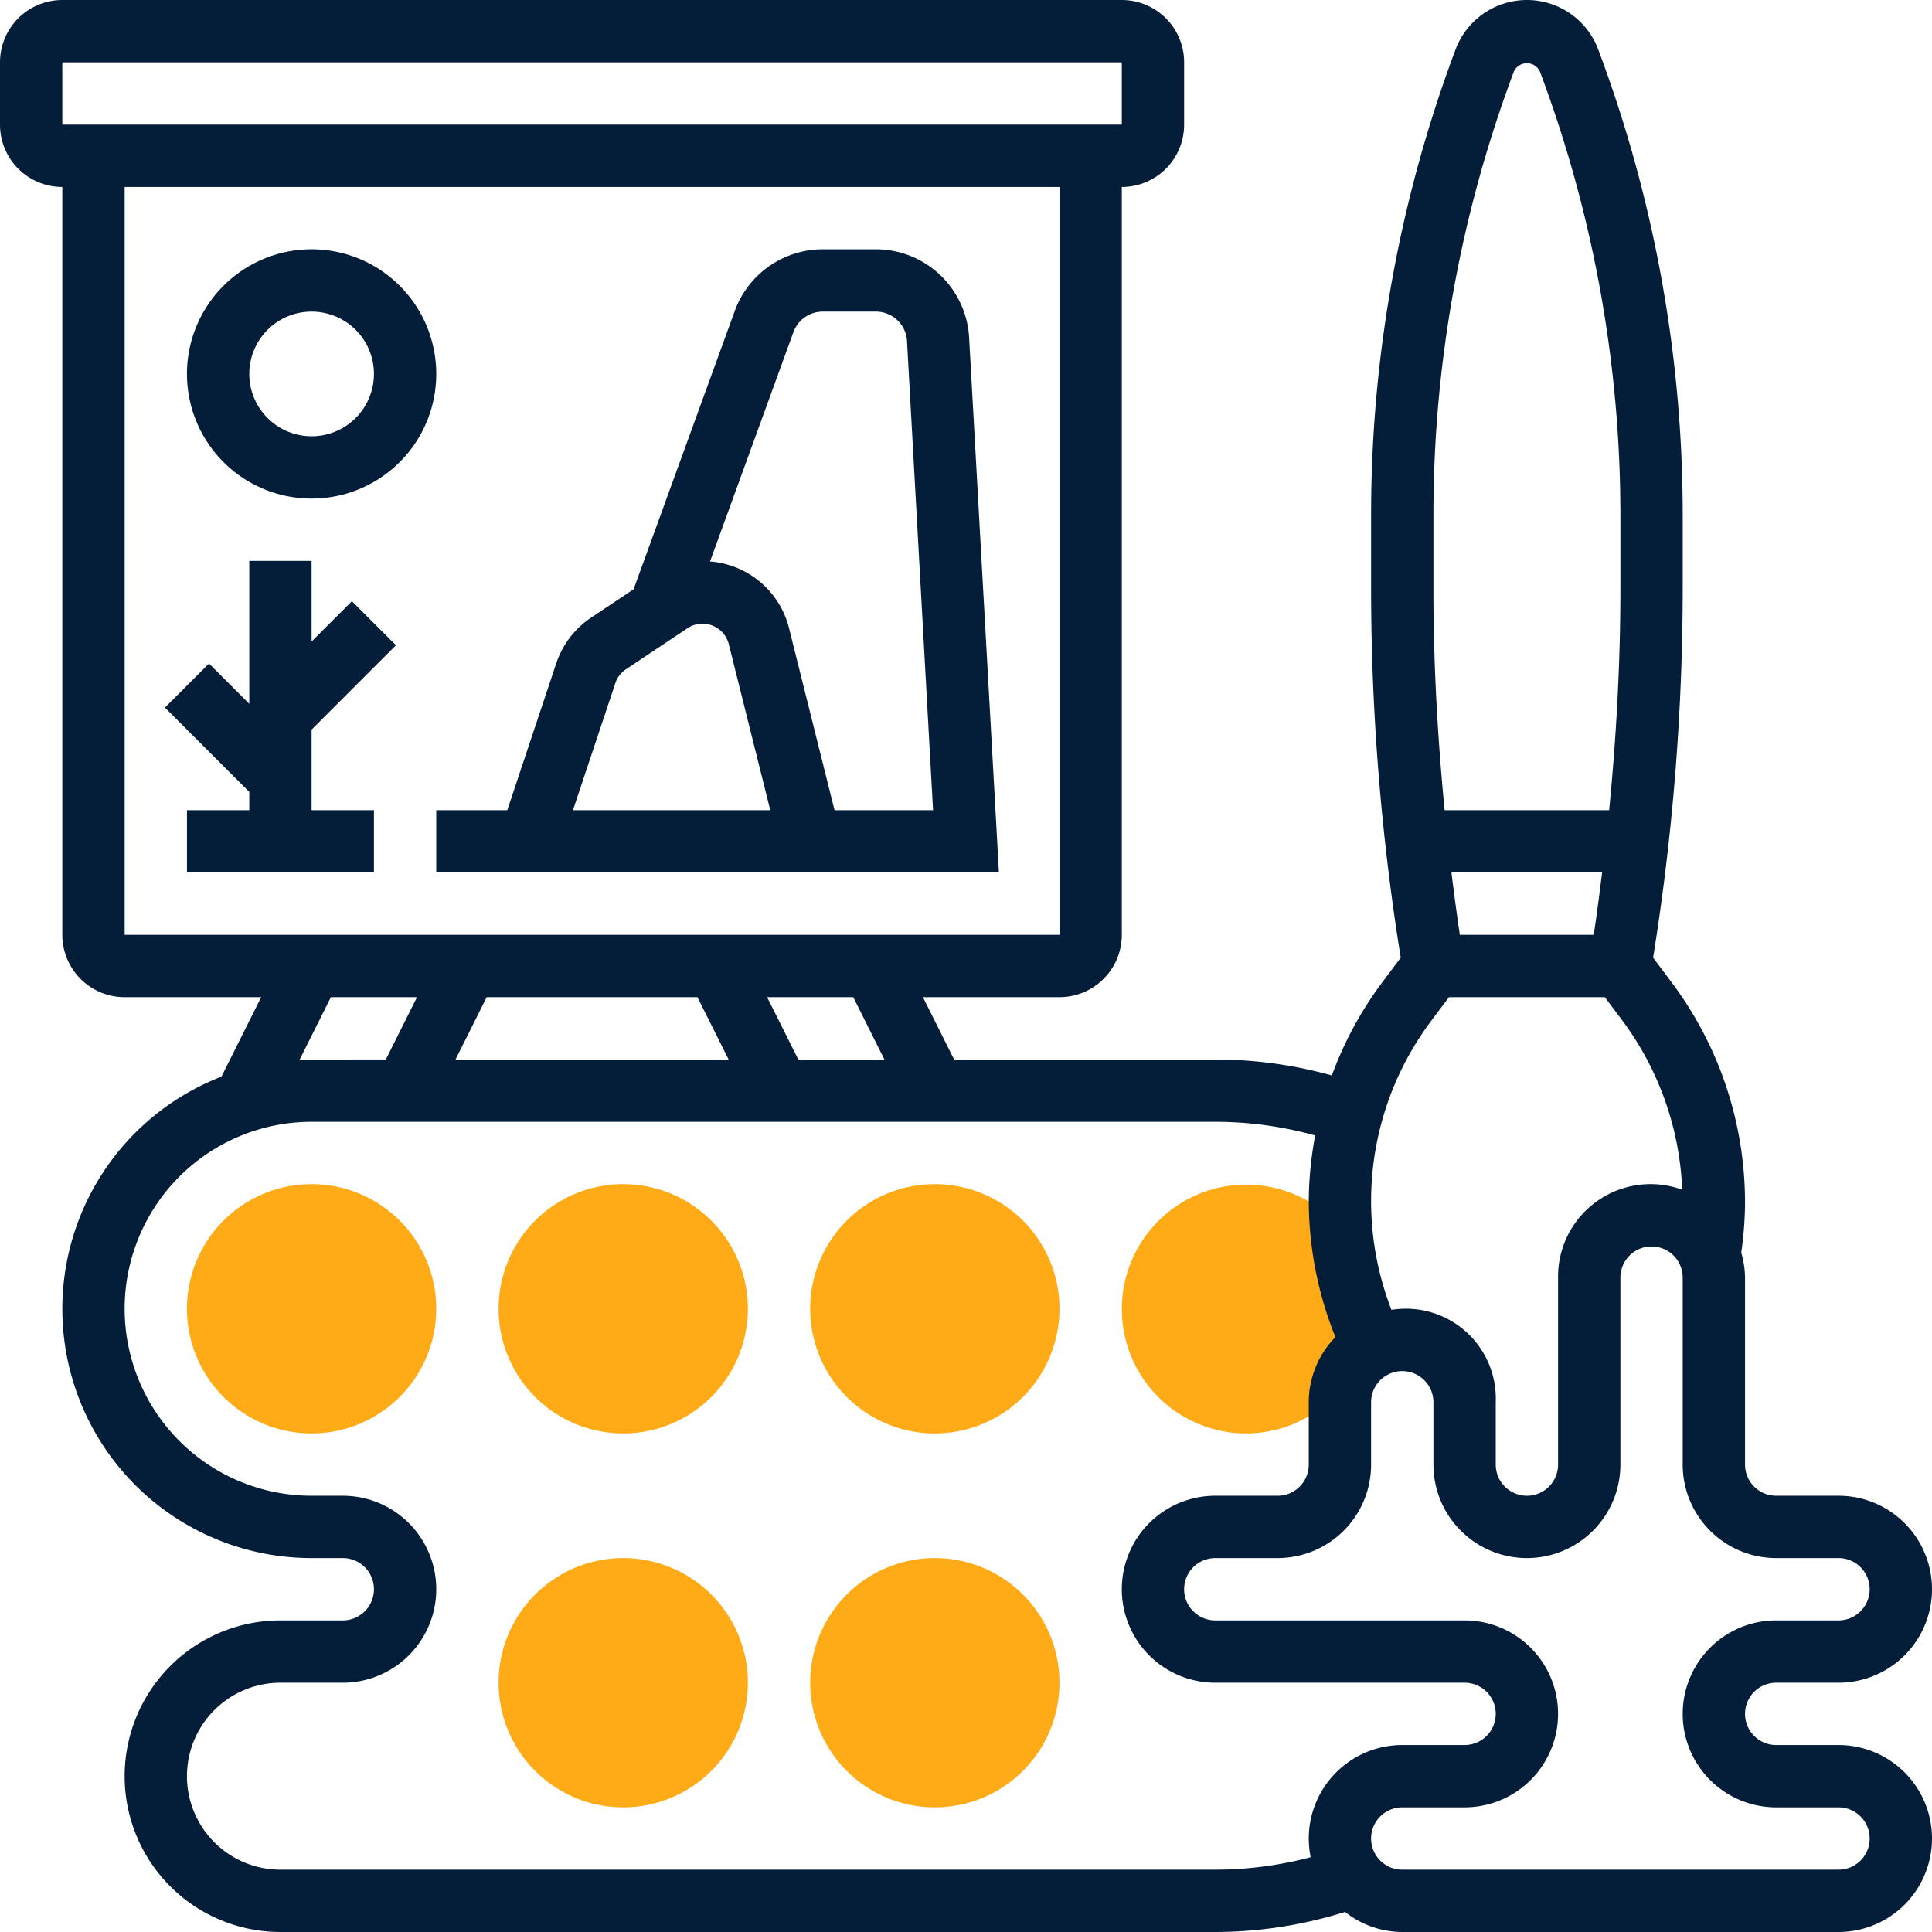 <svg xmlns="http://www.w3.org/2000/svg" width="62" height="62" viewBox="0 0 62 62"><g id="icon" transform="translate(-1 7)"><g id="Group_6706" data-name="Group 6706" transform="translate(0 -8)"><g id="Group_6695" data-name="Group 6695"><g id="Group_6694" data-name="Group 6694"><path id="Path_27286" data-name="Path 27286" d="M11,47a4,4,0,1,1,4-4A4,4,0,0,1,11,47Z" fill="#ffaa17"></path></g></g><g id="Group_6697" data-name="Group 6697"><g id="Group_6696" data-name="Group 6696"><path id="Path_27287" data-name="Path 27287" d="M21,47a4,4,0,1,1,4-4A4,4,0,0,1,21,47Z" fill="#ffaa17"></path></g></g><g id="Group_6699" data-name="Group 6699"><g id="Group_6698" data-name="Group 6698"><path id="Path_27288" data-name="Path 27288" d="M21,59a4,4,0,1,1,4-4A4,4,0,0,1,21,59Z" fill="#ffaa17"></path></g></g><g id="Group_6701" data-name="Group 6701"><g id="Group_6700" data-name="Group 6700"><path id="Path_27289" data-name="Path 27289" d="M31,59a4,4,0,1,1,4-4A4,4,0,0,1,31,59Z" fill="#ffaa17"></path></g></g><g id="Group_6703" data-name="Group 6703"><g id="Group_6702" data-name="Group 6702"><path id="Path_27290" data-name="Path 27290" d="M31,47a4,4,0,1,1,4-4A4,4,0,0,1,31,47Z" fill="#ffaa17"></path></g></g><g id="Group_6704" data-name="Group 6704"><path id="Path_27291" data-name="Path 27291" d="M41,47a3.975,3.975,0,0,0,3.055-1.449,1.988,1.988,0,0,1,.652-1.065,3.893,3.893,0,0,0,.2-.645,10.679,10.679,0,0,1-.857-3.4A3.992,3.992,0,1,0,41,47Z" fill="#ffaa17"></path></g><g id="Group_6705" data-name="Group 6705"><path id="Path_27292" data-name="Path 27292" d="M11,9a4,4,0,1,0,4,4A4,4,0,0,0,11,9Zm0,6a2,2,0,1,1,2-2A2,2,0,0,1,11,15Z" fill="#041d38"></path><path id="Path_27293" data-name="Path 27293" d="M13.707,21.707l-1.414-1.414L11,21.586V19H9v4.586L7.707,22.293,6.293,23.707,9,26.414V27H7v2h6V27H11V24.414Z" fill="#041d38"></path><path id="Path_27294" data-name="Path 27294" d="M29.108,9H27.4a3.007,3.007,0,0,0-2.819,1.975l-3.249,8.936-1.36.907a2.861,2.861,0,0,0-1.121,1.467L17.279,27H15v2H33.057L32.1,11.833A3,3,0,0,0,29.108,9ZM20.749,22.917a.845.845,0,0,1,.333-.436l2.008-1.339a.872.872,0,0,1,1.29.5L25.719,27H19.387ZM27.781,27,26.32,21.155a2.834,2.834,0,0,0-2.535-2.136l2.677-7.361A1,1,0,0,1,27.4,11h1.707a1,1,0,0,1,1,.945L30.943,27Z" fill="#041d38"></path><path id="Path_27295" data-name="Path 27295" d="M60,57H58a1,1,0,0,1,0-2h2a3,3,0,0,0,0-6H58a1,1,0,0,1-1-1V42a2.937,2.937,0,0,0-.122-.8A11.625,11.625,0,0,0,57,39.567a11.776,11.776,0,0,0-2.34-7.021l-.61-.814A74.83,74.83,0,0,0,55,19.917V17.543A42.48,42.48,0,0,0,52.288,2.585a2.444,2.444,0,0,0-4.576,0A42.486,42.486,0,0,0,45,17.544v2.374a74.722,74.722,0,0,0,.951,11.815l-.61.814a11.673,11.673,0,0,0-1.6,2.966A13.952,13.952,0,0,0,40,35H31.618l-1-2H35a2,2,0,0,0,2-2V7a2,2,0,0,0,2-2V3a2,2,0,0,0-2-2H3A2,2,0,0,0,1,3V5A2,2,0,0,0,3,7V31a2,2,0,0,0,2,2H9.382L8.107,35.55A7.995,7.995,0,0,0,11,51h1a1,1,0,1,1,0,2H10a5,5,0,0,0,0,10H40a13.973,13.973,0,0,0,4.165-.644A2.973,2.973,0,0,0,46,63H60a3,3,0,1,0,0-6ZM52.148,31h-4.3c-.1-.664-.186-1.332-.27-2h4.835c-.083.668-.166,1.336-.269,2ZM47,17.544A40.482,40.482,0,0,1,49.585,3.287a.462.462,0,0,1,.829,0A40.46,40.46,0,0,1,53,17.544v2.374c0,2.359-.13,4.727-.361,7.083H47.36c-.23-2.357-.36-4.725-.36-7.084Zm-.06,16.2L47.5,33h5l.56.746a9.752,9.752,0,0,1,1.924,5.433A2.968,2.968,0,0,0,51,42v6a1,1,0,1,1-2,0V46a2.885,2.885,0,0,0-3.346-2.965,9.638,9.638,0,0,1,1.286-9.289ZM29.382,35H26.618l-1-2h2.764Zm-6-2,1,2H15.618l1-2ZM3,3H37V5H3ZM5,7H35V31H5Zm6.618,26h2.764l-1,2H11c-.132,0-.261.013-.392.02ZM10,61a3,3,0,0,1,0-6h2a3,3,0,0,0,0-6H11a6,6,0,0,1,0-12H40a12.032,12.032,0,0,1,3.206.438A11.609,11.609,0,0,0,43,39.567a11.772,11.772,0,0,0,.855,4.342A2.99,2.99,0,0,0,43,46v2a1,1,0,0,1-1,1H40a3,3,0,0,0,0,6h8a1,1,0,0,1,0,2H46a3,3,0,0,0-2.939,3.6A11.987,11.987,0,0,1,40,61Zm50,0H46a1,1,0,0,1,0-2h2a3,3,0,0,0,0-6H40a1,1,0,0,1,0-2h2a3,3,0,0,0,3-3V46a1,1,0,0,1,2,0v2a3,3,0,0,0,6,0V42a1,1,0,0,1,2,0v6a3,3,0,0,0,3,3h2a1,1,0,0,1,0,2H58a3,3,0,0,0,0,6h2a1,1,0,0,1,0,2Z" fill="#041d38"></path></g></g></g></svg>